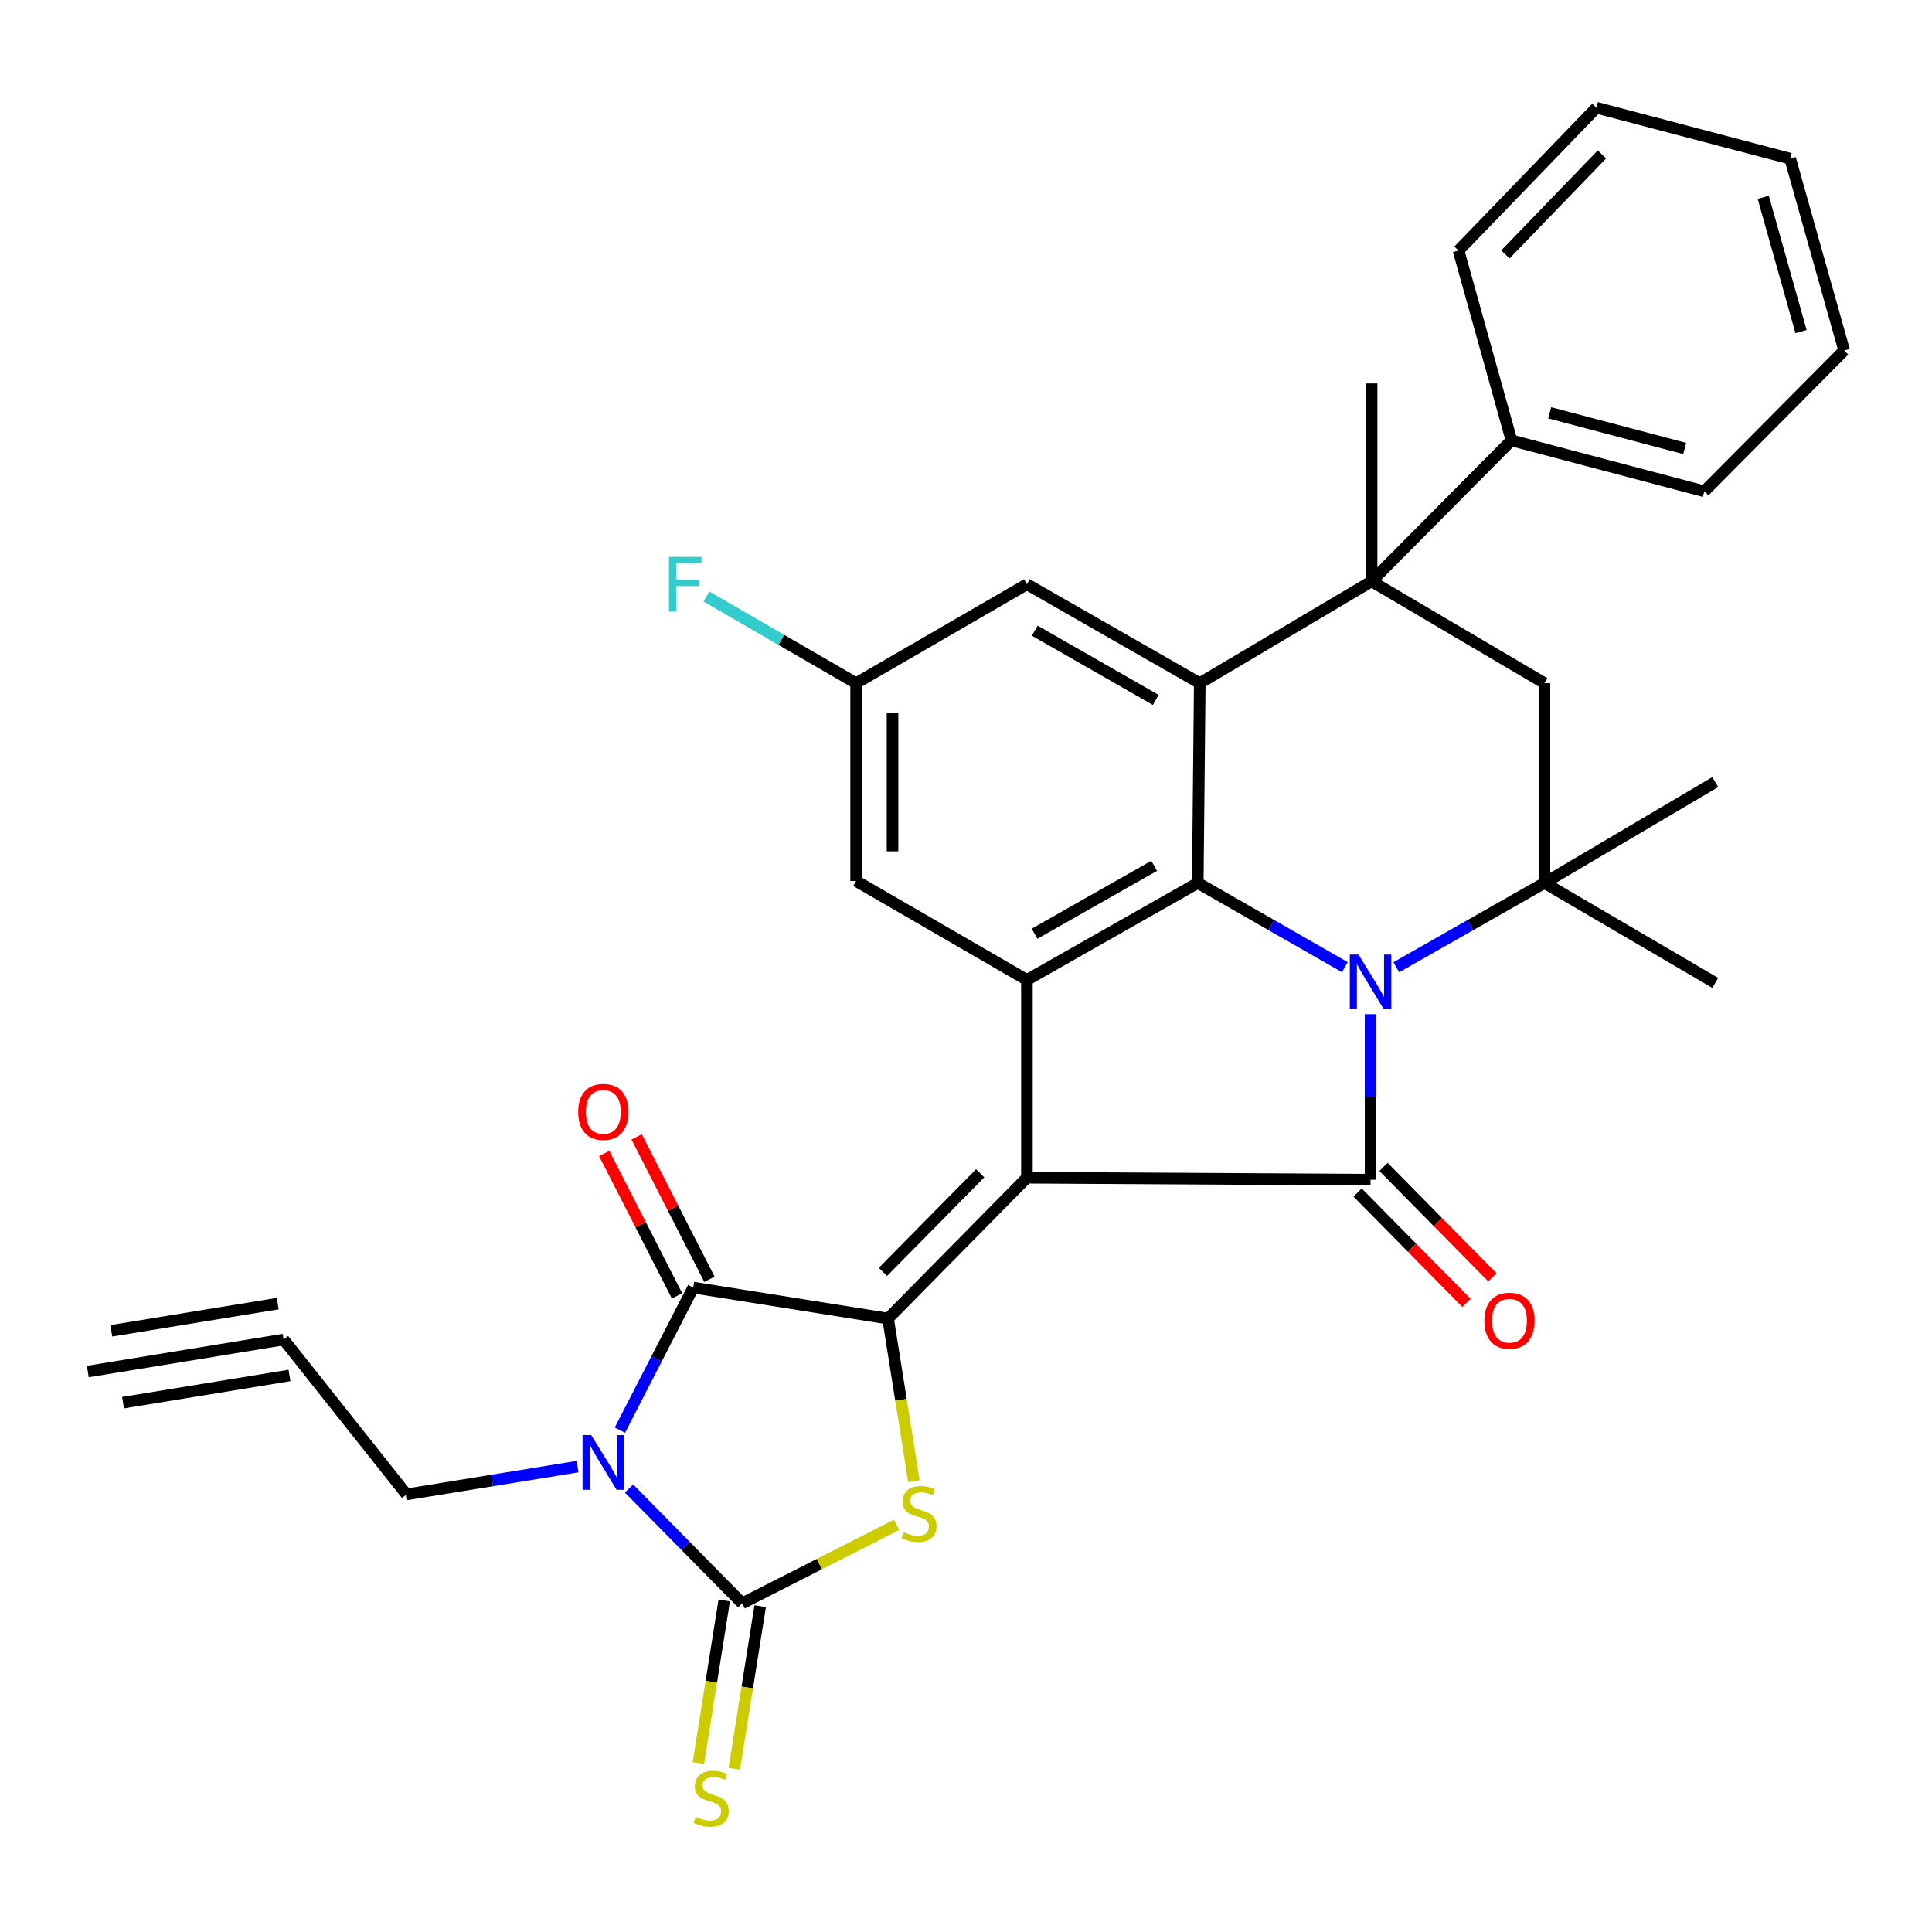 <?xml version='1.0' encoding='iso-8859-1'?>
<svg version='1.1' baseProfile='full'
              xmlns='http://www.w3.org/2000/svg'
                      xmlns:rdkit='http://www.rdkit.org/xml'
                      xmlns:xlink='http://www.w3.org/1999/xlink'
                  xml:space='preserve'
width='1000px' height='1000px' viewBox='0 0 1000 1000'>
<!-- END OF HEADER -->
<rect style='opacity:1.0;fill:#FFFFFF;stroke:none' width='1000' height='1000' x='0' y='0'> </rect>
<path class='bond-1' d='M 531.531,609.581 L 459.655,682.493' style='fill:none;fill-rule:evenodd;stroke:#000000;stroke-width:6px;stroke-linecap:butt;stroke-linejoin:miter;stroke-opacity:1' />
<path class='bond-1' d='M 507.33,607.29 L 457.017,658.328' style='fill:none;fill-rule:evenodd;stroke:#000000;stroke-width:6px;stroke-linecap:butt;stroke-linejoin:miter;stroke-opacity:1' />
<path class='bond-2' d='M 531.531,609.581 L 709.398,610.618' style='fill:none;fill-rule:evenodd;stroke:#000000;stroke-width:6px;stroke-linecap:butt;stroke-linejoin:miter;stroke-opacity:1' />
<path class='bond-8' d='M 531.531,609.581 L 531.531,507.212' style='fill:none;fill-rule:evenodd;stroke:#000000;stroke-width:6px;stroke-linecap:butt;stroke-linejoin:miter;stroke-opacity:1' />
<path class='bond-0' d='M 709.398,524.947 L 709.398,567.782' style='fill:none;fill-rule:evenodd;stroke:#0000FF;stroke-width:6px;stroke-linecap:butt;stroke-linejoin:miter;stroke-opacity:1' />
<path class='bond-0' d='M 709.398,567.782 L 709.398,610.618' style='fill:none;fill-rule:evenodd;stroke:#000000;stroke-width:6px;stroke-linecap:butt;stroke-linejoin:miter;stroke-opacity:1' />
<path class='bond-10' d='M 722.727,500.643 L 761.066,478.83' style='fill:none;fill-rule:evenodd;stroke:#0000FF;stroke-width:6px;stroke-linecap:butt;stroke-linejoin:miter;stroke-opacity:1' />
<path class='bond-10' d='M 761.066,478.83 L 799.405,457.016' style='fill:none;fill-rule:evenodd;stroke:#000000;stroke-width:6px;stroke-linecap:butt;stroke-linejoin:miter;stroke-opacity:1' />
<path class='bond-32' d='M 696.081,500.602 L 658.019,478.809' style='fill:none;fill-rule:evenodd;stroke:#0000FF;stroke-width:6px;stroke-linecap:butt;stroke-linejoin:miter;stroke-opacity:1' />
<path class='bond-32' d='M 658.019,478.809 L 619.957,457.016' style='fill:none;fill-rule:evenodd;stroke:#000000;stroke-width:6px;stroke-linecap:butt;stroke-linejoin:miter;stroke-opacity:1' />
<path class='bond-5' d='M 459.655,682.493 L 358.824,666.456' style='fill:none;fill-rule:evenodd;stroke:#000000;stroke-width:6px;stroke-linecap:butt;stroke-linejoin:miter;stroke-opacity:1' />
<path class='bond-7' d='M 459.655,682.493 L 466.348,724.578' style='fill:none;fill-rule:evenodd;stroke:#000000;stroke-width:6px;stroke-linecap:butt;stroke-linejoin:miter;stroke-opacity:1' />
<path class='bond-7' d='M 466.348,724.578 L 473.041,766.662' style='fill:none;fill-rule:evenodd;stroke:#CCCC00;stroke-width:6px;stroke-linecap:butt;stroke-linejoin:miter;stroke-opacity:1' />
<path class='bond-15' d='M 702.689,617.233 L 730.858,645.799' style='fill:none;fill-rule:evenodd;stroke:#000000;stroke-width:6px;stroke-linecap:butt;stroke-linejoin:miter;stroke-opacity:1' />
<path class='bond-15' d='M 730.858,645.799 L 759.026,674.365' style='fill:none;fill-rule:evenodd;stroke:#FF0000;stroke-width:6px;stroke-linecap:butt;stroke-linejoin:miter;stroke-opacity:1' />
<path class='bond-15' d='M 716.107,604.003 L 744.275,632.569' style='fill:none;fill-rule:evenodd;stroke:#000000;stroke-width:6px;stroke-linecap:butt;stroke-linejoin:miter;stroke-opacity:1' />
<path class='bond-15' d='M 744.275,632.569 L 772.443,661.135' style='fill:none;fill-rule:evenodd;stroke:#FF0000;stroke-width:6px;stroke-linecap:butt;stroke-linejoin:miter;stroke-opacity:1' />
<path class='bond-3' d='M 320.864,740.25 L 339.844,703.353' style='fill:none;fill-rule:evenodd;stroke:#0000FF;stroke-width:6px;stroke-linecap:butt;stroke-linejoin:miter;stroke-opacity:1' />
<path class='bond-3' d='M 339.844,703.353 L 358.824,666.456' style='fill:none;fill-rule:evenodd;stroke:#000000;stroke-width:6px;stroke-linecap:butt;stroke-linejoin:miter;stroke-opacity:1' />
<path class='bond-21' d='M 298.951,759.117 L 254.678,766.306' style='fill:none;fill-rule:evenodd;stroke:#0000FF;stroke-width:6px;stroke-linecap:butt;stroke-linejoin:miter;stroke-opacity:1' />
<path class='bond-21' d='M 254.678,766.306 L 210.404,773.495' style='fill:none;fill-rule:evenodd;stroke:#000000;stroke-width:6px;stroke-linecap:butt;stroke-linejoin:miter;stroke-opacity:1' />
<path class='bond-33' d='M 325.572,770.444 L 354.87,800.161' style='fill:none;fill-rule:evenodd;stroke:#0000FF;stroke-width:6px;stroke-linecap:butt;stroke-linejoin:miter;stroke-opacity:1' />
<path class='bond-33' d='M 354.87,800.161 L 384.168,829.877' style='fill:none;fill-rule:evenodd;stroke:#000000;stroke-width:6px;stroke-linecap:butt;stroke-linejoin:miter;stroke-opacity:1' />
<path class='bond-4' d='M 384.168,829.877 L 424.107,809.567' style='fill:none;fill-rule:evenodd;stroke:#000000;stroke-width:6px;stroke-linecap:butt;stroke-linejoin:miter;stroke-opacity:1' />
<path class='bond-4' d='M 424.107,809.567 L 464.046,789.258' style='fill:none;fill-rule:evenodd;stroke:#CCCC00;stroke-width:6px;stroke-linecap:butt;stroke-linejoin:miter;stroke-opacity:1' />
<path class='bond-13' d='M 374.863,828.397 L 368.17,870.482' style='fill:none;fill-rule:evenodd;stroke:#000000;stroke-width:6px;stroke-linecap:butt;stroke-linejoin:miter;stroke-opacity:1' />
<path class='bond-13' d='M 368.17,870.482 L 361.477,912.566' style='fill:none;fill-rule:evenodd;stroke:#CCCC00;stroke-width:6px;stroke-linecap:butt;stroke-linejoin:miter;stroke-opacity:1' />
<path class='bond-13' d='M 393.472,831.357 L 386.78,873.441' style='fill:none;fill-rule:evenodd;stroke:#000000;stroke-width:6px;stroke-linecap:butt;stroke-linejoin:miter;stroke-opacity:1' />
<path class='bond-13' d='M 386.78,873.441 L 380.087,915.525' style='fill:none;fill-rule:evenodd;stroke:#CCCC00;stroke-width:6px;stroke-linecap:butt;stroke-linejoin:miter;stroke-opacity:1' />
<path class='bond-19' d='M 367.212,662.166 L 348.364,625.313' style='fill:none;fill-rule:evenodd;stroke:#000000;stroke-width:6px;stroke-linecap:butt;stroke-linejoin:miter;stroke-opacity:1' />
<path class='bond-19' d='M 348.364,625.313 L 329.516,588.46' style='fill:none;fill-rule:evenodd;stroke:#FF0000;stroke-width:6px;stroke-linecap:butt;stroke-linejoin:miter;stroke-opacity:1' />
<path class='bond-19' d='M 350.436,670.746 L 331.588,633.893' style='fill:none;fill-rule:evenodd;stroke:#000000;stroke-width:6px;stroke-linecap:butt;stroke-linejoin:miter;stroke-opacity:1' />
<path class='bond-19' d='M 331.588,633.893 L 312.739,597.04' style='fill:none;fill-rule:evenodd;stroke:#FF0000;stroke-width:6px;stroke-linecap:butt;stroke-linejoin:miter;stroke-opacity:1' />
<path class='bond-6' d='M 619.957,457.016 L 531.531,507.212' style='fill:none;fill-rule:evenodd;stroke:#000000;stroke-width:6px;stroke-linecap:butt;stroke-linejoin:miter;stroke-opacity:1' />
<path class='bond-6' d='M 597.391,448.158 L 535.492,483.295' style='fill:none;fill-rule:evenodd;stroke:#000000;stroke-width:6px;stroke-linecap:butt;stroke-linejoin:miter;stroke-opacity:1' />
<path class='bond-9' d='M 619.957,457.016 L 620.993,353.61' style='fill:none;fill-rule:evenodd;stroke:#000000;stroke-width:6px;stroke-linecap:butt;stroke-linejoin:miter;stroke-opacity:1' />
<path class='bond-17' d='M 531.531,507.212 L 443.126,456.011' style='fill:none;fill-rule:evenodd;stroke:#000000;stroke-width:6px;stroke-linecap:butt;stroke-linejoin:miter;stroke-opacity:1' />
<path class='bond-11' d='M 620.993,353.61 L 709.942,300.87' style='fill:none;fill-rule:evenodd;stroke:#000000;stroke-width:6px;stroke-linecap:butt;stroke-linejoin:miter;stroke-opacity:1' />
<path class='bond-34' d='M 620.993,353.61 L 531.531,302.399' style='fill:none;fill-rule:evenodd;stroke:#000000;stroke-width:6px;stroke-linecap:butt;stroke-linejoin:miter;stroke-opacity:1' />
<path class='bond-34' d='M 598.213,362.281 L 535.589,326.434' style='fill:none;fill-rule:evenodd;stroke:#000000;stroke-width:6px;stroke-linecap:butt;stroke-linejoin:miter;stroke-opacity:1' />
<path class='bond-12' d='M 799.405,457.016 L 799.405,353.61' style='fill:none;fill-rule:evenodd;stroke:#000000;stroke-width:6px;stroke-linecap:butt;stroke-linejoin:miter;stroke-opacity:1' />
<path class='bond-23' d='M 799.405,457.016 L 887.82,404.8' style='fill:none;fill-rule:evenodd;stroke:#000000;stroke-width:6px;stroke-linecap:butt;stroke-linejoin:miter;stroke-opacity:1' />
<path class='bond-24' d='M 799.405,457.016 L 887.82,508.75' style='fill:none;fill-rule:evenodd;stroke:#000000;stroke-width:6px;stroke-linecap:butt;stroke-linejoin:miter;stroke-opacity:1' />
<path class='bond-20' d='M 709.942,300.87 L 782.331,227.937' style='fill:none;fill-rule:evenodd;stroke:#000000;stroke-width:6px;stroke-linecap:butt;stroke-linejoin:miter;stroke-opacity:1' />
<path class='bond-25' d='M 709.942,300.87 L 709.942,198.469' style='fill:none;fill-rule:evenodd;stroke:#000000;stroke-width:6px;stroke-linecap:butt;stroke-linejoin:miter;stroke-opacity:1' />
<path class='bond-35' d='M 709.942,300.87 L 799.405,353.61' style='fill:none;fill-rule:evenodd;stroke:#000000;stroke-width:6px;stroke-linecap:butt;stroke-linejoin:miter;stroke-opacity:1' />
<path class='bond-14' d='M 146.788,693.349 L 210.404,773.495' style='fill:none;fill-rule:evenodd;stroke:#000000;stroke-width:6px;stroke-linecap:butt;stroke-linejoin:miter;stroke-opacity:1' />
<path class='bond-16' d='M 146.788,693.349 L 45.455,709.91' style='fill:none;fill-rule:evenodd;stroke:#000000;stroke-width:6px;stroke-linecap:butt;stroke-linejoin:miter;stroke-opacity:1' />
<path class='bond-16' d='M 143.749,674.753 L 57.615,688.829' style='fill:none;fill-rule:evenodd;stroke:#000000;stroke-width:6px;stroke-linecap:butt;stroke-linejoin:miter;stroke-opacity:1' />
<path class='bond-16' d='M 149.827,711.945 L 63.694,726.022' style='fill:none;fill-rule:evenodd;stroke:#000000;stroke-width:6px;stroke-linecap:butt;stroke-linejoin:miter;stroke-opacity:1' />
<path class='bond-22' d='M 443.126,456.011 L 443.126,353.61' style='fill:none;fill-rule:evenodd;stroke:#000000;stroke-width:6px;stroke-linecap:butt;stroke-linejoin:miter;stroke-opacity:1' />
<path class='bond-22' d='M 461.969,440.651 L 461.969,368.97' style='fill:none;fill-rule:evenodd;stroke:#000000;stroke-width:6px;stroke-linecap:butt;stroke-linejoin:miter;stroke-opacity:1' />
<path class='bond-18' d='M 531.531,302.399 L 443.126,353.61' style='fill:none;fill-rule:evenodd;stroke:#000000;stroke-width:6px;stroke-linecap:butt;stroke-linejoin:miter;stroke-opacity:1' />
<path class='bond-27' d='M 782.331,227.937 L 882.157,254.307' style='fill:none;fill-rule:evenodd;stroke:#000000;stroke-width:6px;stroke-linecap:butt;stroke-linejoin:miter;stroke-opacity:1' />
<path class='bond-27' d='M 802.117,213.675 L 871.995,232.134' style='fill:none;fill-rule:evenodd;stroke:#000000;stroke-width:6px;stroke-linecap:butt;stroke-linejoin:miter;stroke-opacity:1' />
<path class='bond-28' d='M 782.331,227.937 L 754.925,129.692' style='fill:none;fill-rule:evenodd;stroke:#000000;stroke-width:6px;stroke-linecap:butt;stroke-linejoin:miter;stroke-opacity:1' />
<path class='bond-26' d='M 443.126,353.61 L 404.39,331.182' style='fill:none;fill-rule:evenodd;stroke:#000000;stroke-width:6px;stroke-linecap:butt;stroke-linejoin:miter;stroke-opacity:1' />
<path class='bond-26' d='M 404.39,331.182 L 365.654,308.753' style='fill:none;fill-rule:evenodd;stroke:#33CCCC;stroke-width:6px;stroke-linecap:butt;stroke-linejoin:miter;stroke-opacity:1' />
<path class='bond-30' d='M 882.157,254.307 L 954.545,181.416' style='fill:none;fill-rule:evenodd;stroke:#000000;stroke-width:6px;stroke-linecap:butt;stroke-linejoin:miter;stroke-opacity:1' />
<path class='bond-29' d='M 754.925,129.692 L 826.308,55.754' style='fill:none;fill-rule:evenodd;stroke:#000000;stroke-width:6px;stroke-linecap:butt;stroke-linejoin:miter;stroke-opacity:1' />
<path class='bond-29' d='M 779.188,131.689 L 829.157,79.933' style='fill:none;fill-rule:evenodd;stroke:#000000;stroke-width:6px;stroke-linecap:butt;stroke-linejoin:miter;stroke-opacity:1' />
<path class='bond-31' d='M 826.308,55.754 L 926.605,82.135' style='fill:none;fill-rule:evenodd;stroke:#000000;stroke-width:6px;stroke-linecap:butt;stroke-linejoin:miter;stroke-opacity:1' />
<path class='bond-36' d='M 954.545,181.416 L 926.605,82.135' style='fill:none;fill-rule:evenodd;stroke:#000000;stroke-width:6px;stroke-linecap:butt;stroke-linejoin:miter;stroke-opacity:1' />
<path class='bond-36' d='M 932.216,171.628 L 912.658,102.131' style='fill:none;fill-rule:evenodd;stroke:#000000;stroke-width:6px;stroke-linecap:butt;stroke-linejoin:miter;stroke-opacity:1' />
<path  class='atom-1' d='M 703.138 494.067
L 712.418 509.067
Q 713.338 510.547, 714.818 513.227
Q 716.298 515.907, 716.378 516.067
L 716.378 494.067
L 720.138 494.067
L 720.138 522.387
L 716.258 522.387
L 706.298 505.987
Q 705.138 504.067, 703.898 501.867
Q 702.698 499.667, 702.338 498.987
L 702.338 522.387
L 698.658 522.387
L 698.658 494.067
L 703.138 494.067
' fill='#0000FF'/>
<path  class='atom-4' d='M 306.011 742.795
L 315.291 757.795
Q 316.211 759.275, 317.691 761.955
Q 319.171 764.635, 319.251 764.795
L 319.251 742.795
L 323.011 742.795
L 323.011 771.115
L 319.131 771.115
L 309.171 754.715
Q 308.011 752.795, 306.771 750.595
Q 305.571 748.395, 305.211 747.715
L 305.211 771.115
L 301.531 771.115
L 301.531 742.795
L 306.011 742.795
' fill='#0000FF'/>
<path  class='atom-8' d='M 467.693 793.055
Q 468.013 793.175, 469.333 793.735
Q 470.653 794.295, 472.093 794.655
Q 473.573 794.975, 475.013 794.975
Q 477.693 794.975, 479.253 793.695
Q 480.813 792.375, 480.813 790.095
Q 480.813 788.535, 480.013 787.575
Q 479.253 786.615, 478.053 786.095
Q 476.853 785.575, 474.853 784.975
Q 472.333 784.215, 470.813 783.495
Q 469.333 782.775, 468.253 781.255
Q 467.213 779.735, 467.213 777.175
Q 467.213 773.615, 469.613 771.415
Q 472.053 769.215, 476.853 769.215
Q 480.133 769.215, 483.853 770.775
L 482.933 773.855
Q 479.533 772.455, 476.973 772.455
Q 474.213 772.455, 472.693 773.615
Q 471.173 774.735, 471.213 776.695
Q 471.213 778.215, 471.973 779.135
Q 472.773 780.055, 473.893 780.575
Q 475.053 781.095, 476.973 781.695
Q 479.533 782.495, 481.053 783.295
Q 482.573 784.095, 483.653 785.735
Q 484.773 787.335, 484.773 790.095
Q 484.773 794.015, 482.133 796.135
Q 479.533 798.215, 475.173 798.215
Q 472.653 798.215, 470.733 797.655
Q 468.853 797.135, 466.613 796.215
L 467.693 793.055
' fill='#CCCC00'/>
<path  class='atom-14' d='M 360.13 940.438
Q 360.45 940.558, 361.77 941.118
Q 363.09 941.678, 364.53 942.038
Q 366.01 942.358, 367.45 942.358
Q 370.13 942.358, 371.69 941.078
Q 373.25 939.758, 373.25 937.478
Q 373.25 935.918, 372.45 934.958
Q 371.69 933.998, 370.49 933.478
Q 369.29 932.958, 367.29 932.358
Q 364.77 931.598, 363.25 930.878
Q 361.77 930.158, 360.69 928.638
Q 359.65 927.118, 359.65 924.558
Q 359.65 920.998, 362.05 918.798
Q 364.49 916.598, 369.29 916.598
Q 372.57 916.598, 376.29 918.158
L 375.37 921.238
Q 371.97 919.838, 369.41 919.838
Q 366.65 919.838, 365.13 920.998
Q 363.61 922.118, 363.65 924.078
Q 363.65 925.598, 364.41 926.518
Q 365.21 927.438, 366.33 927.958
Q 367.49 928.478, 369.41 929.078
Q 371.97 929.878, 373.49 930.678
Q 375.01 931.478, 376.09 933.118
Q 377.21 934.718, 377.21 937.478
Q 377.21 941.398, 374.57 943.518
Q 371.97 945.598, 367.61 945.598
Q 365.09 945.598, 363.17 945.038
Q 361.29 944.518, 359.05 943.598
L 360.13 940.438
' fill='#CCCC00'/>
<path  class='atom-16' d='M 768.295 683.61
Q 768.295 676.81, 771.655 673.01
Q 775.015 669.21, 781.295 669.21
Q 787.575 669.21, 790.935 673.01
Q 794.295 676.81, 794.295 683.61
Q 794.295 690.49, 790.895 694.41
Q 787.495 698.29, 781.295 698.29
Q 775.055 698.29, 771.655 694.41
Q 768.295 690.53, 768.295 683.61
M 781.295 695.09
Q 785.615 695.09, 787.935 692.21
Q 790.295 689.29, 790.295 683.61
Q 790.295 678.05, 787.935 675.25
Q 785.615 672.41, 781.295 672.41
Q 776.975 672.41, 774.615 675.21
Q 772.295 678.01, 772.295 683.61
Q 772.295 689.33, 774.615 692.21
Q 776.975 695.09, 781.295 695.09
' fill='#FF0000'/>
<path  class='atom-20' d='M 299.271 575.514
Q 299.271 568.714, 302.631 564.914
Q 305.991 561.114, 312.271 561.114
Q 318.551 561.114, 321.911 564.914
Q 325.271 568.714, 325.271 575.514
Q 325.271 582.394, 321.871 586.314
Q 318.471 590.194, 312.271 590.194
Q 306.031 590.194, 302.631 586.314
Q 299.271 582.434, 299.271 575.514
M 312.271 586.994
Q 316.591 586.994, 318.911 584.114
Q 321.271 581.194, 321.271 575.514
Q 321.271 569.954, 318.911 567.154
Q 316.591 564.314, 312.271 564.314
Q 307.951 564.314, 305.591 567.114
Q 303.271 569.914, 303.271 575.514
Q 303.271 581.234, 305.591 584.114
Q 307.951 586.994, 312.271 586.994
' fill='#FF0000'/>
<path  class='atom-27' d='M 346.259 288.239
L 363.099 288.239
L 363.099 291.479
L 350.059 291.479
L 350.059 300.079
L 361.659 300.079
L 361.659 303.359
L 350.059 303.359
L 350.059 316.559
L 346.259 316.559
L 346.259 288.239
' fill='#33CCCC'/>
</svg>
